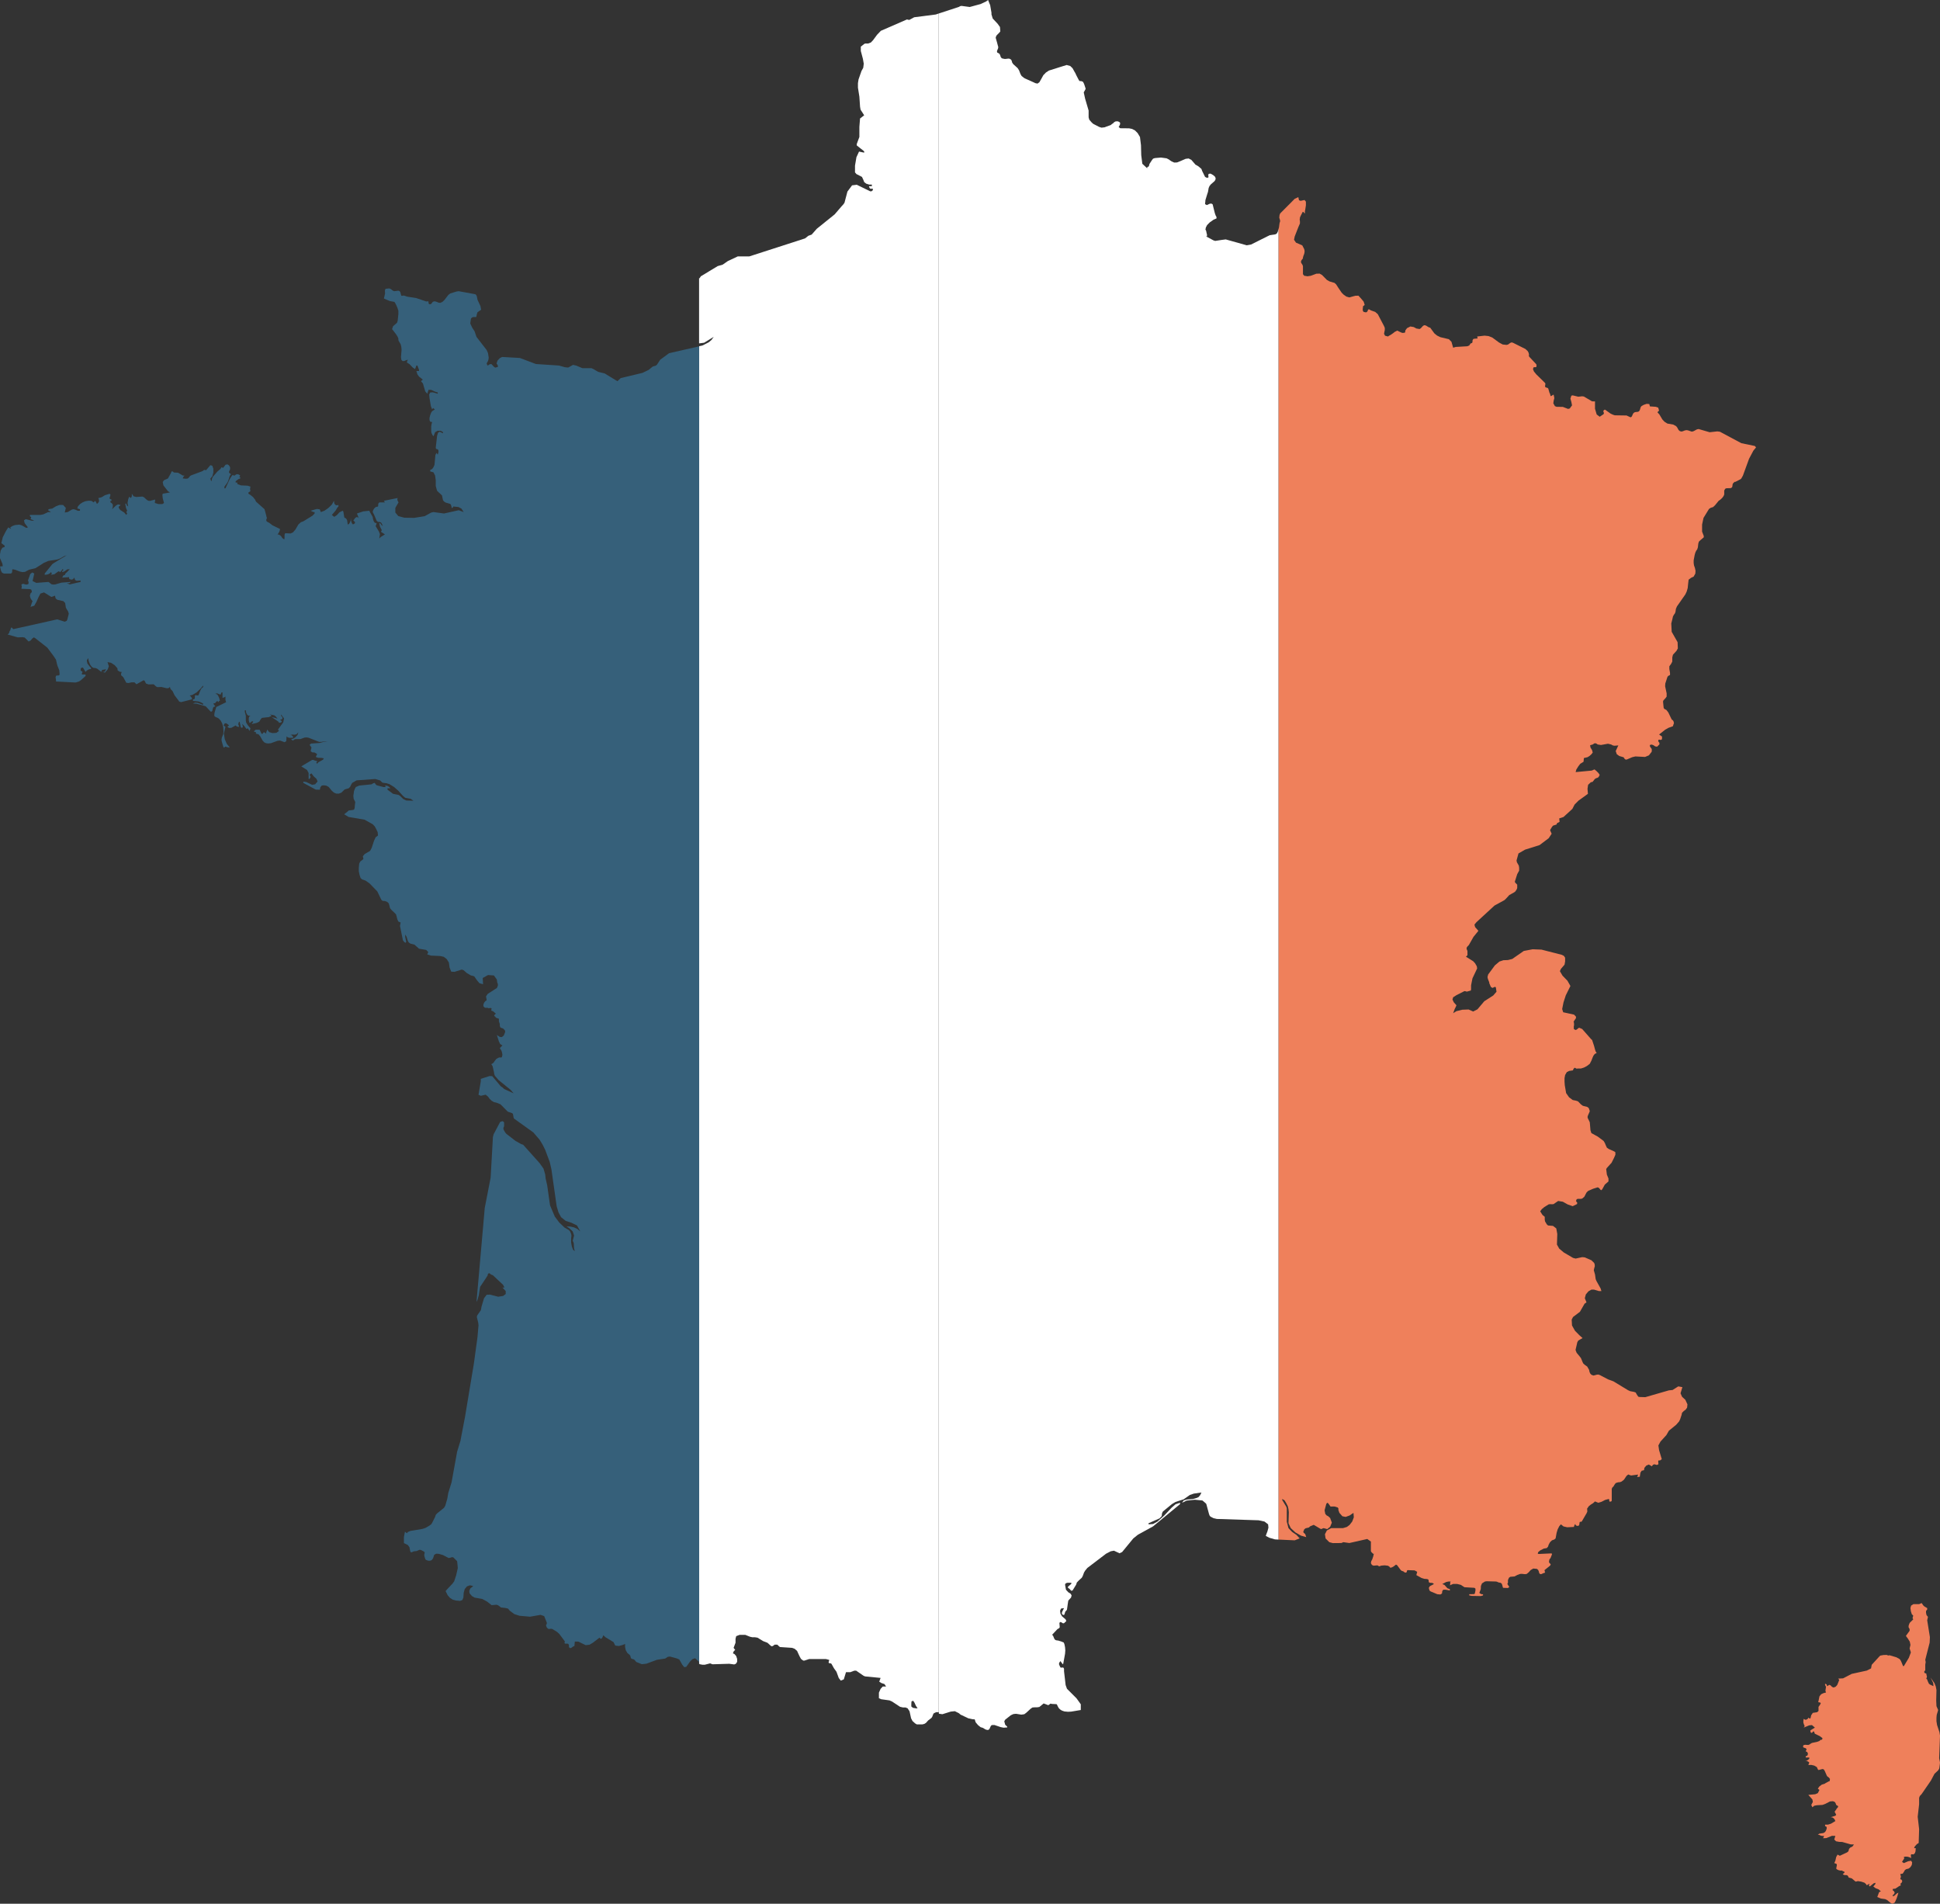 <svg xmlns="http://www.w3.org/2000/svg" viewBox="0 0 230.44 226.08"><rect x="0" y="0" width="230.44" height="226.08" fill="#333333" stroke="none"/><defs><style>.cls-1{fill:#36607a;}.cls-2{fill:#ef805b;}.cls-3{fill:#fff;}</style></defs><g id="Calque_2" data-name="Calque 2"><g id="Forme1"><g id="France"><polygon class="cls-1" points="79.48 41.94 78.42 42.72 78.03 43.32 77.88 43.43 77.53 43.53 77.06 43.92 76.32 44.28 73.73 44.9 73.34 45.27 71.83 44.35 71.05 44.16 70.53 43.85 70.26 43.72 69.17 43.72 68.46 43.42 68.07 43.33 67.49 43.65 67.1 43.61 66.4 43.41 63.66 43.23 61.75 42.51 59.64 42.39 59.37 42.53 59.1 42.82 58.98 43.16 59.14 43.41 59.14 43.57 58.83 43.66 58.67 43.56 58.51 43.38 58.36 43.23 58.16 43.26 58.01 43.37 57.89 43.4 57.81 43.15 57.85 43.07 57.93 42.94 58.01 42.75 58.05 42.48 57.97 41.94 57.81 41.57 56.6 40.01 56.37 39.34 56.09 38.91 55.86 38.42 55.94 37.83 56.06 37.71 56.21 37.65 56.56 37.65 56.6 37.54 56.64 37.31 56.72 37.08 57.15 36.78 57.07 36.35 56.72 35.6 56.64 35.19 56.56 35.02 56.45 34.94 54.49 34.58 54.22 34.62 53.48 34.85 53.25 35.03 52.82 35.59 52.58 35.83 52.31 35.96 52.11 35.95 51.8 35.82 51.61 35.78 51.41 35.84 51.22 36.09 51.06 36.14 50.94 36.09 50.9 35.96 50.9 35.84 50.87 35.78 50.63 35.8 49.42 35.39 48.37 35.23 48.02 35.11 47.94 35.1 47.73 35.13 47.67 35.11 47.63 34.99 47.55 34.69 47.47 34.58 47.32 34.52 46.85 34.58 46.69 34.53 46.38 34.3 46.22 34.25 45.79 34.3 45.72 34.5 45.74 34.86 45.6 35.45 46.3 35.75 46.85 35.85 46.96 36.02 47.08 36.26 47.2 36.54 47.32 36.89 47.32 37.3 47.24 38.08 47.16 38.33 46.69 38.74 46.57 39.09 46.69 39.23 47.08 39.74 47.24 40.01 47.32 40.2 47.32 40.33 47.34 40.45 47.59 40.88 47.63 41.03 47.67 41.2 47.7 41.55 47.63 42.39 47.67 42.72 47.82 42.88 48.02 42.87 48.25 42.77 48.45 42.72 48.41 42.81 48.37 42.88 48.33 43.05 48.64 43.24 49.03 43.65 49.3 43.83 49.46 43.41 49.58 43.41 49.77 43.91 49.77 44.06 49.46 44.06 49.58 44.45 49.77 44.72 50.24 45.09 50.16 45.12 50.12 45.16 50.01 45.27 50.24 45.55 50.51 46.47 50.75 46.76 50.9 46.29 51.22 46.3 51.65 46.5 52 46.61 52 46.76 51.41 46.59 51.1 46.61 50.98 46.84 51.02 47.29 51.1 47.76 51.18 48.23 51.33 48.62 51.41 48.5 51.45 48.46 51.65 48.62 51.33 48.83 51.22 48.99 51.1 49.3 51.02 49.62 51.02 49.89 51.1 50.08 51.33 50.12 51.26 50.37 51.22 50.63 51.22 51.22 51.26 51.42 51.37 51.66 51.49 51.81 51.53 51.71 51.68 51.33 51.96 51.16 52.35 51.16 52.62 51.31 52.62 51.46 52.23 51.27 52.04 51.38 51.92 51.75 51.76 53.16 51.8 53.31 52 53.36 52.08 53.49 52.08 53.71 52 53.99 51.84 53.79 51.72 54.03 51.61 55.2 51.49 55.48 51.33 55.7 51.1 55.81 51.1 55.98 51.49 56.09 51.68 56.47 51.76 57.04 51.76 57.72 51.92 58.29 52.5 58.83 52.62 59.4 52.74 59.55 52.93 59.68 53.48 59.84 53.56 59.94 53.6 60.07 53.64 60.22 53.67 60.34 53.75 60.3 53.83 60.21 53.83 60.15 54.46 60.21 54.81 60.4 55.08 60.81 54.49 60.59 52.74 60.98 51.49 60.81 51.22 60.87 50.44 61.3 49.19 61.5 48.02 61.48 47.32 61.29 46.96 60.87 46.96 60.31 47.34 59.66 47.24 59.48 47.2 59.36 47.2 59.25 47.24 59.14 45.6 59.47 45.72 59.66 45.09 59.66 44.97 59.73 44.92 59.91 44.92 60.08 44.9 60.15 44.62 60.22 44.43 60.4 44.31 60.62 44.27 60.81 44.43 61.11 44.74 61.84 44.9 61.98 45.05 61.98 45.25 62.04 45.35 62.19 45.48 62.48 45.29 62.33 45.25 62.25 45.17 62.14 45.05 62.14 45.13 62.53 45.35 62.96 45.25 63.15 45.72 63.46 45.21 63.78 45.05 63.96 45.13 63.42 45 63.1 44.62 62.48 44.66 62.38 44.74 62.14 44.51 62.07 44.39 61.89 44.31 61.65 44.27 61.39 43.91 60.76 43.88 60.65 43.14 60.73 42.4 60.98 42.54 61.33 42.62 61.5 42.75 61.65 42.54 61.43 42.32 61.41 42.16 61.55 41.97 61.82 42.13 61.95 42.16 61.98 42.16 62.14 41.93 62.28 41.8 62.14 41.7 61.84 41.66 61.48 41.66 61.77 41.58 62.02 41.46 62.21 41.31 62.3 41.27 62.05 41.23 61.77 41.1 61.56 40.92 61.48 40.88 61.34 40.79 60.78 40.72 60.65 40.33 60.83 40.02 61.17 39.7 61.38 39.42 61.15 39.85 60.65 39.94 60.51 40.02 60.37 40.1 60.25 40.2 60.15 40.2 59.97 39.98 60.01 39.81 59.94 39.7 59.76 39.67 59.47 39.42 59.92 39 60.33 38.54 60.65 38.11 60.81 37.98 60.48 37.63 60.44 36.9 60.65 37.21 60.8 37.37 60.81 37.37 60.98 37.12 61.24 36.03 61.91 35.75 62.01 35.6 62.14 35.44 62.29 35.09 62.89 34.79 63.23 34.52 63.35 33.88 63.32 33.8 63.5 33.8 63.84 33.77 64.07 33.53 63.89 33.41 63.7 33.26 63.56 33.1 63.48 32.96 63.46 33.06 63.35 33.14 63.21 33.22 63.04 33.26 62.82 32.36 62.38 31.97 62.08 31.75 61.97 31.66 61.89 31.62 61.75 31.66 61.63 31.71 61.51 31.66 61.39 31.62 61.2 31.42 60.47 30.41 59.57 30.29 59.32 30.06 59.03 29.75 58.78 29.51 58.63 29.51 58.48 29.59 58.44 29.75 58.31 29.71 58.15 29.71 58 29.75 57.79 29.43 57.68 28.61 57.64 28.19 57.48 28.19 57.3 27.99 57.3 27.99 57.15 28.26 56.94 28.38 56.87 28.54 56.82 28.54 56.7 28.5 56.67 28.46 56.67 28.42 56.65 28.54 56.48 28.38 56.36 28.19 56.31 28.03 56.35 27.87 56.48 27.6 56.42 27.29 56.89 26.78 57.99 26.66 57.99 26.66 57.79 26.98 57.35 27.09 57.15 27.29 56.52 27.44 56.31 27.21 56.14 27.21 55.98 27.33 55.75 27.33 55.49 27.21 55.27 27.01 55.14 26.78 55.2 26.51 55.56 26.31 55.49 26.2 55.67 25.81 56.01 25.3 56.6 25.18 56.84 25.14 57.15 25.02 57 25.02 56.93 24.99 56.82 25.22 56.57 25.34 56.13 25.34 55.66 25.22 55.31 24.99 55.24 24.48 55.84 24.36 55.81 24.24 55.81 24.05 55.95 22.68 56.46 22.57 56.54 22.41 56.74 22.29 56.83 22.1 56.85 21.71 56.82 21.75 56.7 21.79 56.63 21.83 56.56 21.94 56.48 21.71 56.47 21.16 56.14 20.65 56.11 20.5 55.98 20.38 55.98 20.3 56.19 19.95 56.82 19.48 57.03 19.33 57.24 19.41 57.64 19.95 58.33 20.19 58.48 19.33 58.63 19.29 58.79 19.33 59.17 19.48 59.73 19.29 59.86 18.82 59.86 18.39 59.73 18.43 59.32 17.84 59.48 17.65 59.47 17.46 59.38 17.1 59.05 16.91 58.97 16.17 59.02 15.86 58.93 15.66 58.63 15.66 58.91 15.62 59.03 15.54 59.14 15.35 58.99 15.23 59.27 15.15 59.73 15.23 60.15 15.07 60.02 15.04 59.95 15 59.81 14.88 59.81 14.96 60.3 15.04 60.5 15.11 60.65 15 60.81 15.11 60.98 15 61.15 14.76 60.87 14.28 60.56 14.1 60.3 14.1 60.15 14.18 60.12 14.33 59.97 14.02 59.9 13.79 60.02 13.32 60.47 13.4 60.18 13.4 59.94 13.28 59.76 13.12 59.66 13.12 59.47 13.24 59.47 13.24 59.32 13.05 59.25 13.01 59.13 13.08 58.95 13.12 58.72 13.01 58.64 12.46 58.81 12.11 59.03 11.9 59.1 11.68 59.14 11.76 59.37 11.76 59.55 11.68 59.69 11.56 59.81 11.49 59.81 11.41 59.63 11.33 59.51 11.25 59.51 11.13 59.66 10.86 59.48 10.51 59.46 10.12 59.53 9.81 59.66 9.52 59.85 9.26 60.13 9.18 60.38 9.5 60.47 9.5 60.65 9.26 60.66 8.91 60.51 8.71 60.47 8.55 60.51 8.04 60.81 7.69 60.86 7.82 60.32 7.5 59.97 7.08 59.96 6.65 60.12 6.21 60.39 5.75 60.47 5.75 60.65 5.87 60.68 6.05 60.81 5.7 60.82 5.15 61.08 4.8 61.15 3.55 61.15 3.55 61.3 3.67 61.39 3.71 61.46 3.67 61.54 3.63 61.65 4.07 61.82 3.79 61.84 3.06 61.65 2.85 61.79 2.93 62.13 3.32 62.63 3.12 62.69 2.59 62.39 2.28 62.3 1.76 62.36 1.49 62.46 1.21 62.63 1.33 62.82 1.17 62.74 0.98 62.63 0.71 63.06 0.33 63.8 0.16 64.5 0.55 64.8 0.55 64.95 0.28 65.05 0.08 65.38 0 65.83 0 66.28 0.28 66.93 0.33 67.24 0 67.27 0.12 67.78 0.25 68.02 0.47 68.11 1.29 68.11 1.41 68.03 1.45 67.86 1.45 67.68 1.49 67.6 1.8 67.66 2.38 67.88 2.67 67.94 2.98 67.91 3.44 67.66 4.22 67.47 5.23 66.83 5.75 66.61 6.83 66.44 7.14 66.32 7.65 66.03 7.92 65.94 6.4 66.86 6.21 67 5.31 68.11 5.31 68.26 5.54 68.24 5.75 68.18 5.93 68.08 6.05 67.94 6.17 68.11 6.13 68.16 6.1 68.17 6.05 68.26 6.45 68.2 6.95 67.84 7.19 67.94 7.22 67.84 7.35 67.72 7.39 67.6 7.5 67.6 7.5 67.78 7.39 67.78 7.39 67.94 7.62 67.87 8 67.61 8.29 67.6 7.96 67.94 7.82 68.06 7.74 68.16 7.74 68.26 7.58 68.31 7.5 68.38 7.39 68.59 8.09 68.55 8.17 68.51 8.24 68.76 8.48 68.84 8.68 68.78 8.83 68.59 8.91 68.87 9.09 68.97 9.57 68.94 9.57 69.11 8.29 69.4 7.92 69.26 8.17 69.26 8.29 69.22 8.39 69.11 7.3 69.19 6.57 69.4 6.36 69.42 6.13 69.39 6.01 69.3 5.89 69.2 5.75 69.11 4.31 69.22 3.87 69 4.07 68.11 3.83 67.98 3.59 68.18 3.32 68.94 3.37 69.02 3.4 69.19 3.37 69.36 3.17 69.42 2.98 69.4 2.85 69.35 2.71 69.33 2.54 69.42 2.59 69.67 2.54 69.92 3.53 69.96 3.71 70.01 3.79 70.26 3.75 70.35 3.63 70.46 3.55 70.74 3.59 70.93 3.67 71.13 3.87 71.4 3.79 71.56 3.63 72.07 4.07 71.93 4.33 71.47 4.57 70.93 4.8 70.49 5.23 70.35 6.1 70.89 6.53 70.74 6.57 70.9 6.6 71.04 6.71 71.16 6.83 71.23 7.53 71.39 7.74 71.61 7.82 72.14 7.9 72.31 8.09 72.61 8.17 72.88 8 73.56 7.92 73.73 7.69 73.83 6.8 73.55 1.6 74.71 1.54 74.68 1.41 74.53 1.33 74.53 1.29 74.62 1.25 74.7 1.25 74.79 1.13 74.97 1.1 75.12 1.02 75.26 0.9 75.35 2.11 75.69 2.67 75.67 2.93 75.71 3.4 76.18 3.63 76.07 3.83 75.83 4.02 75.69 4.18 75.78 5.62 76.91 6.36 77.9 6.65 78.34 6.8 78.99 7.04 79.6 7.08 80.03 7.04 80.19 6.88 80.22 6.71 80.22 6.65 80.28 6.6 80.42 6.65 80.75 6.65 80.93 8.98 81.05 9.38 80.93 9.61 80.78 10.16 80.28 10.16 80.1 9.73 80.1 9.73 79.95 9.77 79.88 9.81 79.79 9.57 79.62 9.61 79.33 9.85 79.27 10.16 79.79 10.31 79.63 10.47 79.53 10.63 79.47 10.81 79.45 10.81 79.31 10.63 79.12 10.38 78.79 10.31 78.43 10.47 78.15 10.55 78.54 10.7 78.92 10.9 79.19 11.09 79.31 11.33 79.33 11.56 79.42 12.03 79.79 12.11 79.58 12.23 79.53 12.38 79.52 12.58 79.45 12.5 79.66 12.42 79.77 12.3 79.8 12.15 79.79 12.46 79.88 12.8 79.48 12.93 79.12 12.77 78.63 13.19 78.71 13.63 79 13.94 79.35 13.98 79.62 14.18 79.74 14.28 79.79 14.45 79.79 14.37 80.07 14.41 80.22 14.53 80.31 14.65 80.43 14.96 81 15 81.08 15.27 81.11 15.62 81.03 15.97 81.03 16.21 81.26 17.06 80.78 17.18 80.85 17.34 81.17 17.65 81.28 18.24 81.26 18.3 81.3 18.51 81.5 18.63 81.58 18.74 81.6 19.17 81.58 19.76 81.72 19.99 81.73 20.19 81.58 20.23 81.76 20.3 81.87 20.5 82.07 20.73 82.56 21.2 83.18 21.28 83.31 21.51 83.38 22.8 83.05 22.8 82.9 22.72 82.78 22.64 82.68 22.53 82.6 22.84 82.53 23.35 82.23 23.78 81.82 24.13 81.41 24.13 81.58 23.93 81.75 23.78 82.03 23.58 82.56 23.46 82.59 23.19 82.55 23.15 82.64 23.15 82.86 23.11 82.99 23.07 83.03 22.92 83.05 22.92 83.23 23.58 83.3 23.85 83.4 24.13 83.55 24.13 83.7 23.5 83.47 23.19 83.44 22.92 83.55 23.35 83.57 24.05 83.76 24.44 83.88 24.95 84.43 25.06 84.53 25.22 84.43 25.26 84.21 25.34 83.98 25.57 83.88 25.38 83.62 25.34 83.55 25.57 83.49 25.69 83.33 25.81 83.25 26 83.39 26 83.26 26.04 83.24 26.12 83.23 26.04 82.9 25.92 82.64 25.81 82.47 25.57 82.38 25.81 82.34 26.04 82.44 26.2 82.49 26.31 82.23 26.43 82.23 26.43 82.9 26.51 82.85 26.7 82.78 26.78 82.72 26.78 83.13 26.82 83.26 26.86 83.39 25.69 83.96 25.49 84.61 25.45 84.92 25.49 85.07 25.65 85.17 25.84 85.24 26 85.34 26.23 85.6 26.39 85.91 26.51 86.33 26.55 86.88 26.51 87.2 26.35 87.6 26.31 87.86 26.35 88.08 26.55 88.76 26.66 88.76 26.74 88.66 27.09 88.75 27.29 88.76 26.94 88.34 26.7 87.79 26.59 87.11 26.78 86.31 26.7 86.26 26.62 86.19 26.55 86.15 26.7 85.9 26.86 85.89 27.05 86.01 27.21 86.15 27.09 86.24 27.01 86.31 27.21 86.45 27.48 86.43 27.99 86.15 28.11 86.26 28.19 86.3 28.42 86.31 28.3 86 28.38 85.73 28.46 85.7 28.54 86.06 28.61 86.38 28.77 86.44 28.85 86.29 28.77 85.97 28.98 86.17 29.16 86.41 29.28 86.57 29.43 86.48 29.59 86.72 29.63 86.8 29.68 86.71 29.71 86.64 29.75 86.48 29.59 86.31 29.4 86.07 29.24 85.8 29.2 85.56 29.2 85 29.16 84.83 29.08 84.53 29.08 84.35 29.2 84.35 29.24 84.65 29.36 84.87 29.51 84.99 29.75 85 29.59 85.11 29.55 85.3 29.55 85.54 29.63 85.83 29.75 85.83 29.82 85.72 29.86 85.69 30.06 85.65 30.06 85.83 29.94 85.83 29.94 85.97 30.49 85.85 30.8 85.7 30.97 85.41 31.11 85.25 31.93 85.16 32.28 85 32.05 84.85 32.56 84.94 32.75 85.07 32.96 85.34 32.59 85.23 32.28 85.17 33.06 85.69 33.14 85.83 33.35 85.81 33.41 85.77 33.49 85.65 33.26 85.48 33.45 85.43 33.57 85.31 33.53 85.16 33.39 85 33.39 84.85 33.74 85.32 33.65 85.77 33.02 86.64 33.14 86.8 32.83 87.03 32.36 87.06 31.97 86.94 31.75 86.64 31.62 86.98 31.62 87.14 31.46 87 31.36 86.96 31.27 87.01 31.19 87.14 31.07 87.14 30.84 86.66 30.37 86.66 30.14 86.86 30.41 86.96 30.41 87.08 30.37 87.11 30.45 87.14 30.6 87.17 30.76 87.24 30.84 87.37 30.88 87.39 31.15 87.86 31.19 87.94 31.39 88.16 31.62 88.26 31.85 88.29 32.17 88.26 32.98 87.97 33.26 87.94 33.8 88.14 34 88.02 34.04 87.45 34.19 87.57 34.39 87.62 34.83 87.61 34.79 87.45 34.7 87.36 34.63 87.31 34.48 87.29 34.74 87.23 34.97 87.25 35.22 87.2 35.44 86.96 35.34 87.28 35.09 87.55 34.83 87.72 34.58 87.77 34.74 87.93 34.87 87.91 34.94 87.83 35.09 87.77 35.68 87.77 36.18 87.59 36.42 87.57 36.66 87.61 37.91 88.1 38.17 88.1 38.6 88.03 38.89 88.1 38.56 88.07 37.98 88.23 36.96 88.3 36.77 88.45 37 88.76 36.9 89.21 37.08 89.34 37.39 89.37 37.67 89.55 37.51 89.89 37.78 89.99 38.17 90 38.46 90.05 38.38 90.21 37.82 90.52 37.67 90.7 37.56 90.56 37.63 90.51 37.67 90.39 37.39 90.32 37.25 90.25 37.08 90.24 35.79 91.01 36.47 91.44 36.66 91.8 36.66 92.5 36.77 92.5 36.9 92.26 36.86 92.17 36.77 91.99 36.86 91.94 36.9 91.9 37 91.84 37.25 92.18 37.6 92.5 37.72 92.81 37.43 93.14 37.08 93.2 36.38 92.87 36.03 92.82 36.03 92.97 37.51 93.77 37.98 93.78 38.02 93.71 38.02 93.57 38.11 93.41 38.21 93.3 38.34 93.27 38.5 93.26 38.76 93.3 39.04 93.45 39.42 93.91 39.67 94.13 39.94 94.24 40.24 94.25 40.55 94.13 40.94 93.75 41.42 93.61 41.58 93.45 41.66 93.3 41.72 93.16 41.84 92.97 42.36 92.67 44.58 92.51 45.17 92.69 45.39 92.92 45.56 92.97 45.91 93.01 46.26 93.12 46.81 93.46 47.34 93.93 47.86 94.51 48.13 94.74 48.8 94.87 49.11 95.09 48.25 95.06 47.9 94.89 47.51 94.51 47.34 94.4 46.69 94.27 46.03 93.78 46.03 93.61 46.38 93.61 46.22 93.45 46.07 93.35 45.91 93.3 45.72 93.3 45.83 93.46 45.56 93.47 44.74 93.25 44.62 93.14 44.51 92.97 44.39 93 44.27 93.05 44.15 93.14 42.67 93.29 42.27 93.46 42.16 93.66 42.05 93.94 42.01 94.25 41.97 94.51 42.01 94.86 42.2 95.24 42.16 95.56 42.13 95.91 42.09 96.09 41.97 96.18 41.42 96.25 41.27 96.39 41.07 96.55 40.88 96.7 41.42 97.02 43.3 97.34 44.27 97.88 44.51 98.13 44.66 98.4 44.86 98.82 44.9 99.22 44.62 99.43 44.43 99.84 44.15 100.69 43.96 101.05 43.32 101.42 43.1 101.68 43.17 102.01 42.79 102.31 42.67 102.56 42.62 103.05 42.62 103.46 42.71 103.9 42.83 104.27 43.01 104.43 43.41 104.57 43.91 104.92 44.82 105.86 45.29 106.84 45.44 106.98 45.72 107 45.99 107.1 46.18 107.28 46.34 107.87 46.53 108.09 46.77 108.31 47.04 108.58 47.12 108.86 47.2 109.18 47.32 109.44 47.59 109.55 47.51 109.95 47.86 111.66 48.02 111.87 48.17 111.96 48.25 111.85 48.21 111.65 48.13 111.27 48.13 110.98 48.29 111.23 48.45 111.74 48.56 111.93 48.76 112.06 49.23 112.18 49.77 112.66 50.63 112.81 50.87 113.06 50.75 113.34 51.18 113.48 52.27 113.53 52.7 113.62 53.05 113.88 53.32 114.3 53.4 114.89 53.6 115.39 53.99 115.41 54.85 115.14 55.08 115.22 55.43 115.54 55.94 115.84 56.09 115.87 56.33 115.94 56.64 116.39 56.95 116.76 57.38 116.88 57.34 116.14 57.97 115.79 58.67 115.84 59.02 116.33 59.06 116.66 59.14 116.86 59.14 117.05 59.02 117.33 57.93 118.03 57.73 118.33 57.81 118.78 57.65 118.89 57.5 119.08 57.42 119.3 57.42 119.5 57.58 119.66 57.73 119.69 57.85 119.67 58.05 119.73 58.28 119.7 58.36 119.73 58.4 119.79 58.36 119.91 58.36 120.01 58.44 120.05 58.55 120.08 58.9 120.37 58.71 120.56 58.71 120.66 58.83 120.73 58.9 120.85 58.98 120.88 59.18 120.95 59.26 120.98 59.26 121.29 59.37 121.61 59.37 121.84 59.45 122.03 59.76 122.14 59.84 122.22 59.96 122.34 60 122.44 60 122.58 59.84 122.97 59.61 123.16 59.37 123.14 59.02 122.91 59.26 123.67 59.41 123.98 59.68 124.15 59.61 124.22 59.45 124.39 59.37 124.47 59.45 124.59 59.57 124.79 59.64 125.03 59.68 125.27 59.61 125.54 59.53 125.59 59.37 125.57 59.26 125.59 58.98 125.73 58.83 125.91 58.75 126.01 58.67 126.14 58.55 126.27 58.36 126.37 58.51 126.61 58.59 126.95 58.67 127.29 58.71 127.56 58.79 127.76 59.22 128.26 60.66 129.43 61.01 129.84 59.88 129.32 59.68 129.13 59.49 129.01 58.47 127.8 58.16 127.78 57.11 128.12 57.11 128.41 56.84 130.01 57.11 130.13 57.69 130 57.97 130.23 58.16 130.49 58.4 130.72 58.67 130.88 58.98 130.95 59.45 131.14 60.31 132.01 60.85 132.2 60.93 132.29 61.01 132.73 61.05 132.83 63.35 134.48 64.09 135.34 64.44 135.91 64.76 136.55 65.3 137.99 65.5 138.87 66.12 143.23 66.33 143.95 66.64 144.54 67.19 144.98 67.88 145.21 68.54 145.53 68.93 146.24 68.58 145.94 68.19 145.76 67.76 145.66 67.29 145.63 67.64 145.87 68.03 146.24 68.19 146.73 68.03 147.34 68.15 147.62 68.19 148.26 68.28 148.58 68.07 148.41 67.93 148.04 67.84 147.57 67.84 147.1 67.88 146.74 67.84 146.53 67.72 146.24 67.58 146.08 67.06 145.78 66.43 145.18 65.9 144.47 65.34 143.15 65.3 142.89 65 140.78 64.81 139.93 64.76 139.47 64.56 138.78 64.09 138.12 62.14 135.94 61.91 135.87 61.24 135.49 60.15 134.65 60 134.47 59.84 134.19 59.8 134.07 59.8 133.95 59.84 133.83 59.88 133.76 59.88 133.33 59.84 133.23 59.68 133.14 59.41 133.24 59.22 133.59 58.63 134.71 58.55 135.04 58.28 139.85 57.58 143.45 56.6 154.61 56.72 154.36 56.87 153.82 57.03 152.82 57.77 151.71 57.89 151.51 57.93 151.47 57.93 151.38 57.97 151.28 58.05 151.21 58.12 151.2 58.2 151.25 58.28 151.32 58.36 151.37 58.55 151.44 59.76 152.58 59.92 152.9 59.68 152.9 60.07 153.32 60.07 153.67 59.76 153.9 59.18 153.99 58.2 153.74 57.81 153.76 57.5 154.16 57.19 155.19 57.15 155.45 57.11 155.6 56.68 156.22 56.64 156.41 56.8 157.05 56.84 157.37 56.72 158.77 56.29 161.92 55.24 168.24 54.69 171.12 54.3 172.39 53.64 176.03 53.25 177.29 53.13 177.98 52.89 178.81 52.74 179.06 51.92 179.72 51.76 179.9 51.68 180.15 51.33 180.84 51.22 181.02 50.9 181.24 50.55 181.44 50.16 181.57 48.76 181.8 48.45 181.93 48.33 182.08 48.1 181.9 47.98 182.52 47.98 183.25 48.45 183.48 48.64 183.75 48.72 184.18 48.8 184.35 48.95 184.32 49.15 184.23 49.5 184.19 49.81 184.05 49.97 184.06 50.28 184.21 50.44 184.32 50.44 184.43 50.4 184.56 50.4 184.76 50.51 185.13 50.59 185.24 50.79 185.32 50.98 185.35 51.18 185.32 51.33 185.22 51.45 185.03 51.57 184.65 51.8 184.51 52.11 184.52 52.62 184.67 53.29 185.02 53.48 184.99 53.64 184.93 53.83 184.93 54.3 185.4 54.38 186.21 54.18 187.09 53.95 187.78 53.75 188.06 53.09 188.76 52.93 188.95 53.17 189.43 53.44 189.75 53.79 189.97 54.18 190.07 54.65 190.11 54.92 190.01 55.04 189.72 55.08 189.15 55.2 188.71 55.47 188.39 55.82 188.26 56.21 188.35 55.86 188.64 55.74 188.93 55.78 189.22 56.06 189.54 56.37 189.72 57.3 189.89 57.85 190.19 58.4 190.62 58.98 190.57 59.14 190.62 59.37 190.78 59.49 190.89 60.07 190.96 60.35 191.03 60.54 191.27 61.09 191.68 61.71 191.88 62.96 191.99 64.21 191.77 64.64 191.92 64.95 192.69 64.95 192.85 64.87 192.95 64.87 193.06 64.95 193.27 65.11 193.43 65.26 193.45 65.42 193.42 65.61 193.45 66.16 193.79 66.43 194.03 67.06 194.87 67.1 194.97 67.06 195.05 67.06 195.14 67.14 195.19 67.42 195.19 67.49 195.21 67.58 195.34 67.58 195.61 67.72 195.72 67.84 195.7 68.11 195.51 68.23 195.47 68.28 194.94 68.71 194.95 69.57 195.37 70.02 195.32 70.41 195.09 71.21 194.48 71.35 194.62 71.48 194.57 71.58 194.41 71.66 194.19 71.91 194.42 72.88 195.01 73.08 195.42 73.51 195.47 73.98 195.34 74.25 195.22 74.25 195.6 74.33 195.97 74.52 196.3 74.78 196.51 74.87 196.63 74.91 196.79 74.95 196.93 75.11 197.01 75.3 197.06 75.42 197.17 75.5 197.28 75.61 197.38 76.24 197.63 76.78 197.57 78.03 197.11 79.01 196.96 79.32 196.76 79.58 196.72 80.41 196.95 80.69 197.07 81.04 197.69 81.27 197.98 81.51 197.95 81.97 197.31 82.25 197.03 82.56 196.92 82.99 197.3 83.03 197.37 83.03 197.55 83.05 197.57 83.05 41.13 79.48 41.94"></polygon><polygon class="cls-2" points="227.96 190.5 227.28 190.5 227.01 190.67 226.93 190.96 226.98 191.34 227.09 191.69 227.26 191.86 227.21 192.05 227.18 192.14 227.21 192.21 227.26 192.31 226.85 192.71 226.78 192.86 226.71 193.07 226.71 193.25 226.83 193.46 226.83 193.66 226.39 194.27 226.63 194.6 226.85 194.95 226.93 195.34 226.83 195.76 226.98 196.23 226.74 196.87 226.15 197.85 226.05 197.85 225.88 197.43 225.8 197.25 225.72 197.11 225.61 197 225.26 196.81 224.45 196.57 224.28 196.6 224.12 196.53 223.73 196.54 223.34 196.61 223.2 196.75 222.33 197.7 222.25 198.13 221.74 198.39 219.95 198.78 218.93 199.31 218.35 199.34 218.47 199.5 218.35 199.81 218.23 200.1 218.04 200.31 217.8 200.4 217.61 200.32 217.46 200.16 217.31 200.08 217.02 200.24 216.98 200.05 216.94 200.01 216.9 200 216.79 199.94 216.79 200.1 216.9 200.31 216.83 200.79 216.9 200.99 216.59 201.07 216.32 201.2 216.12 201.45 216.01 202 215.97 202.09 216.01 202.15 216.2 202.18 216.28 202.25 216.2 202.43 216.01 202.7 216.01 203.18 215.85 203.33 215.34 203.41 215.28 203.48 215.23 203.57 215.15 203.67 215.11 203.82 215.07 204.01 214.99 204.1 214.8 203.98 214.72 204.13 214.56 204.22 214.41 204.22 214.25 204.12 214.21 204.33 214.21 204.57 214.29 204.81 214.37 204.99 214.25 205.16 214.91 204.89 215.23 204.86 215.58 205.16 215.11 205.45 215.03 205.52 215.07 205.68 215.11 205.77 215.23 205.78 215.41 205.59 215.5 205.67 215.54 205.81 215.58 205.89 216.2 206.19 216.24 206.23 216.48 206.41 216.44 206.58 216.4 206.61 216.32 206.59 216.24 206.64 216.09 206.76 215.85 206.85 215.23 206.98 215.07 207.07 214.95 207.16 214.8 207.22 214.41 207.2 214.21 207.25 214.17 207.45 214.25 207.53 214.49 207.61 214.6 207.73 214.49 207.97 214.68 208.07 214.76 208.28 214.68 208.49 214.49 208.56 214.49 208.71 214.91 208.71 214.91 208.87 214.68 209.05 214.56 209.12 214.37 209.15 214.52 209.14 214.68 209.15 214.8 209.21 214.91 209.31 214.88 209.4 214.8 209.6 215.15 209.59 215.5 209.67 215.81 209.85 215.93 210.12 216.01 210.2 216.48 210.08 216.63 210.12 216.75 210.31 217.02 210.92 217.26 211.11 217.37 211.26 217.33 211.53 217.26 211.53 216.83 211.76 216.75 211.82 216.4 211.93 216.09 212.17 215.93 212.42 216.12 212.56 215.93 212.94 215.63 213.07 214.8 213.15 215.28 213.69 215.34 213.98 215.15 214.34 215.28 214.62 215.5 214.44 215.81 214.38 216.48 214.34 216.79 214.23 217.37 213.93 217.69 213.9 217.84 213.94 217.96 214.01 218.04 214.14 218.11 214.34 218.31 214.47 218.35 214.48 218.31 214.63 218.15 214.8 218.11 214.91 218.09 214.91 217.88 215.22 217.96 215.19 218.01 215.32 218.09 215.47 218.11 215.51 218.01 215.63 217.46 215.8 217.66 215.83 217.8 215.92 217.92 216.06 218.01 216.26 217.49 216.57 217.14 216.68 216.79 216.68 216.79 216.85 216.98 216.96 216.98 217.16 216.9 217.38 216.79 217.56 216.59 217.68 216.12 217.75 215.93 217.86 216.12 217.91 216.28 217.99 216.48 218.03 216.67 218.02 216.59 218.22 216.55 218.3 216.94 218.28 217.61 218.01 218.01 218.02 217.88 218.45 218.09 218.66 218.47 218.73 218.82 218.74 219.84 219.03 220.22 219.04 220.04 219.28 219.79 219.4 219.64 219.56 219.56 219.85 219.4 219.98 218.54 220.38 218.27 220.24 218.11 220.53 218.01 220.97 217.88 221.25 218.15 221.34 218.19 221.49 218.11 221.9 218.19 221.99 218.39 222.09 218.62 222.14 218.78 222.13 218.89 222.2 219.09 222.28 219.09 222.4 218.89 222.55 219.01 222.65 219.17 222.68 219.29 222.67 219.44 222.71 219.52 222.8 219.56 222.89 219.6 222.97 219.95 223.06 220.1 223.18 220.26 223.32 220.42 223.45 220.69 223.39 221.08 223.45 221.47 223.58 221.63 223.72 221.74 223.88 221.87 223.81 221.9 223.77 222.09 223.72 222.07 223.79 222.02 223.82 222.02 223.84 221.98 223.88 222.09 224.03 222.57 223.65 222.77 223.59 222.77 223.72 222.52 224.03 222.77 224.22 223.15 224.37 223.42 224.61 223.28 224.66 223.2 224.72 222.99 225.28 223.42 225.46 223.93 225.53 224.16 225.64 224.6 226 224.8 226.08 225.06 225.94 225.15 225.76 225.29 225.44 225.41 225.07 225.5 224.76 225.29 224.87 225.03 225.12 224.83 225.2 224.83 225.06 224.98 224.93 225.06 224.77 224.98 224.6 224.83 224.48 224.83 224.32 225.15 224.28 225.58 223.99 225.8 223.88 225.72 223.72 225.88 223.58 225.96 223.39 225.88 223.23 225.72 223.15 225.76 223 225.8 222.85 225.76 222.7 225.72 222.55 226.01 222.5 226.15 222.29 226.28 222.07 226.43 221.97 226.71 221.9 226.93 221.73 227.09 221.47 227.13 221.17 227.01 220.97 226.66 221.03 226.15 221.25 225.93 221.11 226.05 220.91 226.19 220.7 226.15 220.51 226.35 220.48 226.58 220.49 226.83 220.56 227.01 220.66 226.98 220.33 227.01 220.21 227.13 220.2 227.28 220.22 227.44 220.1 227.53 219.86 227.56 219.48 227.36 219.48 227.44 219.28 227.61 219.09 227.75 218.95 227.88 218.9 227.91 218.79 227.96 217.22 227.79 215.75 227.96 214.26 227.96 213.5 228.04 213.29 228.26 213.05 229.36 211.45 229.64 210.92 229.79 210.64 230.22 210.24 230.34 210.04 230.37 209.88 230.42 209.5 230.44 209.31 230.34 208.8 230.44 206.11 230.37 205.69 230.09 204.85 230.02 204.4 230.02 203.99 230.05 203.65 230.14 203.35 230.22 203.07 230.02 202.61 229.99 201.95 230.02 200.69 229.94 200.28 229.79 199.89 229.31 199.21 229.59 199.77 229.64 199.92 229.66 200.24 229.24 200.04 229.12 199.94 229.04 199.77 228.96 199.59 228.92 199.45 228.81 199.34 228.88 199.17 228.88 199.05 228.84 198.93 228.81 198.73 228.78 198.73 228.69 198.71 228.61 198.66 228.57 198.6 228.57 198.5 228.61 198.43 228.69 198.37 228.69 197.69 228.74 197.38 228.69 197.11 229.21 195.07 229.24 194.41 228.92 192.42 229.01 192.01 228.84 191.8 228.78 191.54 228.78 191.31 228.92 191.13 228.92 190.97 228.61 190.79 228.47 190.67 228.26 190.37 227.96 190.5"></polygon><polygon class="cls-2" points="206.84 52.63 204.3 51.27 203.98 51.23 203.08 51.33 201.77 50.95 201.57 50.99 201.18 51.2 200.97 51.26 200.87 51.23 200.52 51.11 200.32 51.08 200.12 51.12 199.92 51.2 199.74 51.25 199.54 51.2 199.39 51.07 199.22 50.76 199.1 50.61 198.75 50.42 198.06 50.3 197.71 50.08 197.46 49.81 197.11 49.22 196.89 48.98 196.92 48.9 196.97 48.85 197.07 48.77 196.97 48.41 196.69 48.31 195.98 48.26 195.91 47.98 195.59 47.96 195.24 48.08 194.98 48.23 194.89 48.35 194.78 48.7 194.69 48.84 194.58 48.9 194.23 48.94 194.11 48.99 193.99 49.11 193.83 49.46 193.73 49.55 193.64 49.54 193.21 49.34 191.81 49.32 191.57 49.24 191.3 49.11 190.67 48.66 190.6 48.65 190.44 48.79 190.48 48.93 190.52 49.06 190.48 49.18 190.02 49.49 189.66 49.22 189.46 48.54 189.46 47.67 189.11 47.66 188.14 47.09 187.94 47.06 187.47 47.11 186.81 46.95 186.65 46.99 186.54 47.34 186.65 47.73 186.73 48.14 186.46 48.51 186.26 48.56 185.64 48.32 184.9 48.31 184.7 48.23 184.51 47.9 184.55 47.59 184.63 47.28 184.55 46.88 184.47 46.89 184.27 47.03 184.2 47.04 184.16 46.95 184.12 46.76 184.08 46.71 184.04 46.6 183.91 46.15 183.85 46.08 183.61 46 183.53 45.93 183.53 45.83 183.57 45.59 183.53 45.48 182.48 44.45 182.21 44.12 182.09 43.84 182.17 43.61 182.48 43.6 182.52 43.4 182.48 43.25 181.7 42.42 181.58 42.26 181.62 42.24 181.62 42.11 181.58 41.91 181.47 41.7 181.19 41.44 179.71 40.7 179.55 40.66 179.4 40.72 179.12 40.92 178.93 40.96 178.8 40.94 178.5 40.91 178.07 40.68 177.25 40.08 176.82 39.91 176.34 39.86 175.46 39.96 175.52 40.19 175.09 40.23 174.99 40.27 174.91 40.43 174.91 40.58 174.87 40.72 174.68 40.79 174.52 41.03 174.29 41.12 172.92 41.2 172.61 41.29 172.41 40.59 172.1 40.28 171.09 40.04 170.7 39.85 170.38 39.59 169.88 38.91 169.72 38.87 169.36 38.65 169.16 38.62 169.01 38.72 168.77 38.98 168.63 39.07 168.59 39.07 168.24 39.01 167.93 38.84 167.53 38.77 167.13 38.97 166.94 39.23 166.91 39.41 166.91 39.43 166.87 39.51 166.74 39.52 166.63 39.54 166.47 39.5 165.96 39.26 165.78 39.36 165.69 39.4 165.5 39.55 165.26 39.72 164.95 39.9 164.88 39.96 164.52 39.87 164.44 39.7 164.4 39.65 164.44 39.43 164.49 39.2 164.49 38.94 164.4 38.72 163.66 37.31 163.35 37.04 162.84 36.86 162.76 36.81 162.66 36.75 162.57 36.73 162.49 36.8 162.45 36.94 162.35 37.06 162.35 37.07 162.22 37.09 161.98 37.04 161.91 36.95 161.87 36.84 161.87 36.72 161.91 36.37 161.91 36.35 162.02 36.29 162.06 36.25 162.1 36.2 161.98 35.82 161.67 35.45 161.36 35.11 161.16 35.12 161.01 35.12 160.74 35.19 160.28 35.32 159.93 35.22 159.6 34.99 159.53 34.92 159.37 34.76 158.98 34.19 158.71 33.77 158.51 33.59 158.36 33.55 157.93 33.42 157.61 33.24 157.03 32.65 156.76 32.5 156.72 32.49 156.56 32.5 156.37 32.5 156.05 32.62 155.7 32.75 155.43 32.79 155.31 32.81 155.08 32.77 154.92 32.75 154.77 32.56 154.77 31.63 154.73 31.49 154.73 31.48 154.57 31.23 154.53 31.1 154.57 30.95 154.69 30.77 154.73 30.75 154.77 30.65 154.77 30.57 154.84 30.34 154.88 30.24 154.92 30.14 154.96 29.92 154.96 29.77 154.92 29.59 154.69 29.14 154.69 29.14 154.26 28.95 153.95 28.82 153.71 28.48 153.79 28.08 154.22 26.98 154.41 26.54 154.41 26.27 154.38 26.07 154.41 25.89 154.41 25.83 154.49 25.65 154.73 25.18 154.73 25.17 154.8 25.15 154.96 25.33 155 25.34 155 25.08 155.04 24.9 155.12 24.38 155.12 23.95 154.96 23.75 154.49 23.85 154.3 23.78 154.22 23.42 154.22 23.41 153.79 23.61 152.07 25.34 151.99 25.53 151.96 25.79 151.96 25.89 151.99 25.94 151.99 25.98 152.03 26.06 152.03 26.14 152.07 26.23 151.99 26.5 151.92 27.02 151.86 27.22 151.86 182.83 153.79 182.92 154.38 182.69 153.99 182.27 153.48 181.92 153.05 181.47 152.85 180.72 152.85 179.13 152.78 178.91 152.31 178.14 152.31 178.01 152.58 178.17 152.78 178.5 152.97 178.87 153.05 179.21 153.09 179.59 153.05 180.89 153.32 181.47 153.87 181.98 154.53 182.36 155.16 182.54 155.04 182.18 154.88 182.04 154.8 181.93 154.92 181.62 155.08 181.49 155.47 181.4 155.62 181.26 156.05 181.08 156.91 181.59 157.22 181.47 157.65 181.59 158 181.31 158.2 180.82 158 180.27 157.77 180.06 157.58 179.96 157.42 179.78 157.34 179.36 157.38 179.2 157.46 178.9 157.54 178.6 157.65 178.46 157.77 178.52 158 178.84 158.04 178.91 158.43 178.9 158.55 178.91 158.9 179.02 158.98 179.13 158.98 179.32 159.1 179.66 159.45 180.06 159.84 180.14 160.31 179.97 160.77 179.66 160.81 180.19 160.62 180.69 160.31 181.09 159.99 181.33 159.53 181.47 158.12 181.47 157.61 181.75 157.38 182.2 157.46 182.7 157.9 183.14 158.32 183.25 159.33 183.24 159.57 183.14 160.28 183.24 162.41 182.76 162.84 183.07 162.84 184.21 162.92 184.34 163.05 184.46 163.12 184.53 163.19 184.51 163.15 184.68 163.12 184.82 163 185.18 162.88 185.4 162.84 185.63 162.96 185.84 163.15 185.93 163.62 185.89 163.82 186.01 164.09 185.92 164.49 185.89 164.88 185.94 165.08 186.08 165.14 186.18 165.34 186.13 165.54 186.02 165.82 185.8 165.96 185.88 166.35 186.41 166.47 186.53 166.72 186.62 166.78 186.69 166.87 186.73 166.98 186.76 167.07 186.72 167.11 186.62 167.13 186.51 167.21 186.46 168.03 186.49 168.34 186.66 168.24 187.05 168.85 187.39 169.16 187.49 169.53 187.52 169.68 187.59 169.72 187.89 169.84 187.96 170.15 187.98 170.23 188.03 170.33 188.11 169.84 188.37 169.72 188.57 169.8 188.88 169.94 188.99 170.73 189.32 171.09 189.35 171.28 189.24 171.32 188.94 171.44 188.78 171.71 188.78 172.22 188.88 172.22 188.72 171.93 188.61 171.58 188.22 171.32 188.11 171.78 187.87 172.06 187.81 172.32 187.81 172.26 187.91 172.26 188.13 172.22 188.26 172.61 188.1 173.08 188.1 173.53 188.21 173.86 188.43 173.96 188.49 175.14 188.56 175.26 188.66 175.26 188.88 175.18 189.25 175.09 189.31 174.52 189.32 174.52 189.46 174.83 189.52 175.89 189.54 176.16 189.46 176.16 189.32 176.04 189.33 175.91 189.29 175.72 189.17 175.89 188.72 175.91 188.34 176.04 188.03 176.39 187.81 176.59 187.78 177.68 187.81 177.8 187.83 178.03 187.93 178.23 187.96 178.38 188.06 178.45 188.26 178.5 188.46 178.54 188.56 179.12 188.58 179.28 188.46 179.05 188.11 179.12 187.94 179.12 187.64 179.24 187.36 179.4 187.25 179.9 187.21 180.22 187.04 180.57 186.91 180.76 186.9 181.15 186.94 181.35 186.91 181.58 186.72 181.82 186.45 182.13 186.27 182.56 186.31 182.71 186.44 182.79 186.63 182.83 186.8 182.91 186.91 183.06 186.94 183.38 186.8 183.53 186.76 183.46 186.46 184.12 185.93 184.2 185.79 184.16 185.72 184.08 185.64 184 185.54 184 185.41 184.04 185.21 184.08 185.12 184.16 185.06 184.2 184.96 184.35 184.59 184.31 184.47 182.79 184.54 182.66 184.51 182.71 184.32 182.95 184.12 183.38 183.9 183.73 183.84 183.88 183.67 183.96 183.43 184.12 183.14 184.35 182.92 184.63 182.82 184.78 182.69 184.9 182.03 185.02 181.63 185.21 181.25 185.41 181.02 185.72 181.27 186.16 181.37 186.97 181.33 186.97 181.25 187.04 181.08 187.12 180.98 187.16 181.1 187.24 181.17 187.32 181.2 187.44 181.2 187.51 181.19 187.59 181.08 187.63 180.79 187.67 180.72 187.79 180.72 187.86 180.7 187.9 180.66 188.49 179.65 188.49 179.59 188.54 179.57 188.54 179.22 188.49 179.21 188.72 178.87 188.97 178.67 189.23 178.51 189.46 178.3 189.85 178.46 190.24 178.34 190.67 178.12 191.1 178.01 191.15 178.08 191.15 178.23 191.22 178.34 191.38 178.3 191.45 178.22 191.45 176.8 191.53 176.63 191.65 176.53 191.77 176.32 191.92 176.12 192.2 176.03 192.43 176.01 192.6 175.95 192.74 175.85 192.9 175.72 193.21 175.26 193.41 175.1 193.64 175.19 193.76 175.22 194.58 175.11 194.5 175.33 194.46 175.4 194.78 175.37 194.81 175.16 194.86 174.88 195 174.66 195.28 174.59 195.33 174.31 195.56 174.04 195.86 173.92 196.21 174.13 196.34 173.96 196.49 173.89 196.64 173.92 196.76 173.96 196.84 173.96 196.99 173.89 196.99 173.81 196.97 173.53 196.99 173.45 197.03 173.43 197.11 173.43 197.19 173.43 197.39 173.28 197.07 172.21 196.99 171.65 197.24 171.19 197.94 170.42 198.24 169.9 199.1 169.2 199.45 168.8 199.57 168.55 199.74 168.04 199.8 167.77 200 167.57 200.23 167.4 200.4 167.16 200.44 166.77 200.19 166.23 199.8 165.87 199.62 165.46 199.84 164.73 199.35 164.64 198.67 165.07 198.24 165.11 195.43 165.92 194.78 165.9 194.61 165.87 194.5 165.72 194.38 165.53 194.3 165.37 194.08 165.29 193.64 165.21 193.38 165.09 191.65 164.04 191 163.8 190.05 163.3 189.85 163.23 189.62 163.26 189.46 163.31 189.27 163.35 189.03 163.26 188.88 163.09 188.8 162.89 188.76 162.68 188.64 162.47 188.54 162.29 188.22 162.06 188.06 161.91 187.98 161.74 187.79 161.28 187.63 161.07 187.28 160.65 187.24 160.55 187.16 160.35 187.16 160.24 187.2 160.09 187.36 159.39 187.47 159.2 187.98 158.9 187.59 158.55 187.08 158.03 186.73 157.41 186.69 156.71 186.85 156.4 187.67 155.78 188.22 154.82 188.45 154.66 188.25 154.17 188.37 153.72 188.68 153.35 189.03 153.15 189.35 153.15 189.93 153.32 190.22 153.32 190.13 153.02 189.62 152.1 189.54 151.9 189.46 151.34 189.32 150.86 189.32 150.83 189.4 150.47 189.43 150.46 189.43 150.21 189.4 150.08 189.35 149.97 189.03 149.66 188.25 149.32 187.94 149.29 187.16 149.46 186.85 149.38 185.76 148.74 185.21 148.28 184.94 147.8 184.98 146.54 184.86 145.88 184.47 145.58 183.88 145.53 183.73 145.39 183.53 145.05 183.49 144.84 183.49 144.5 183.22 144.28 182.95 143.85 183.14 143.59 183.43 143.35 183.96 143.02 184.12 143 184.39 143.01 184.55 142.99 184.66 142.91 184.98 142.69 185.09 142.62 185.64 142.71 186.23 143.04 186.81 143.24 187.32 142.99 187.36 142.84 187.28 142.74 187.2 142.62 187.28 142.42 187.4 142.37 187.79 142.37 187.94 142.33 188.19 142.12 188.45 141.62 188.64 141.43 189.23 141.17 189.78 141 189.93 141.07 190.13 141.31 190.22 141.34 190.32 141.23 190.63 140.67 191.06 140.3 191.06 139.95 190.87 139.49 190.79 138.83 190.87 138.7 191.43 138.08 191.73 137.48 191.88 137.13 191.88 136.84 191.77 136.75 191.1 136.45 190.87 136.29 190.75 136.03 190.63 135.74 190.48 135.49 189.78 134.97 189.03 134.56 188.92 134.22 188.84 133.28 188.76 133.1 188.62 132.83 188.57 132.65 188.62 132.47 188.8 132.06 188.84 131.94 188.72 131.59 188.54 131.45 188.02 131.32 187.79 131.15 187.44 130.79 187.2 130.71 186.81 130.63 186.38 130.31 186.03 129.81 185.87 128.87 185.84 128.45 185.84 128.04 185.91 127.66 186.11 127.32 186.38 127.18 186.85 127.11 186.85 127.07 186.89 126.97 186.97 126.86 187.04 126.8 187.08 126.81 187.24 126.89 187.28 126.91 187.4 126.89 187.79 126.89 188.14 126.78 188.49 126.6 188.84 126.33 189.03 125.96 189.15 125.65 189.27 125.37 189.43 125.16 189.66 125.05 189.54 124.87 189.46 124.63 189.35 124.21 189.19 123.73 189.11 123.49 189.03 123.44 187.94 122.2 187.59 122.05 187.47 122.1 187.36 122.21 187.2 122.31 187.08 122.29 186.94 122.18 186.94 121.83 186.97 121.81 186.97 121.57 186.94 121.34 186.89 121.37 186.97 121.25 187.08 121.08 187.2 120.91 187.2 120.73 186.97 120.49 185.68 120.21 185.56 119.83 185.72 119.03 185.99 118.2 186.54 117.09 186.19 116.47 185.6 115.86 185.29 115.33 185.41 115.06 185.84 114.56 185.91 114.18 185.91 113.73 185.76 113.51 185.52 113.39 183.1 112.77 182.05 112.73 181 112.93 179.63 113.88 179.12 114.01 178.58 114.03 178.1 114.19 177.56 114.65 177.12 115.25 176.77 115.72 176.69 116.03 176.74 116.26 176.9 116.66 176.9 116.75 177.06 117.13 177.12 117.23 177.29 117.32 177.56 117.19 177.68 117.24 177.76 117.77 177.37 118.22 176.31 118.9 175.5 119.86 174.99 120.12 174.44 119.88 173.69 119.91 173 120.08 172.61 120.32 172.8 119.81 172.92 119.58 173 119.38 172.69 119.03 172.53 118.7 172.61 118.43 173 118.18 173.93 117.71 173.96 117.7 174.01 117.7 174.16 117.74 174.24 117.76 174.31 117.74 174.71 117.63 174.74 117.48 174.74 117.01 174.87 116.35 174.91 116.17 175.46 115.01 175.42 114.75 175.22 114.4 174.99 114.15 174.13 113.61 174.31 113.44 174.31 112.95 174.29 112.88 174.24 112.78 174.21 112.67 174.21 112.55 174.29 112.42 174.48 112.22 175.03 111.25 175.61 110.54 175.22 110.1 175.14 109.8 175.38 109.51 177.52 107.54 178.69 106.9 178.85 106.76 179.28 106.29 179.79 106.01 179.98 105.88 180.14 105.65 180.22 105.46 180.22 105.06 180.1 104.93 179.98 104.82 179.94 104.68 179.98 104.57 180.22 103.81 180.33 103.61 180.45 103.39 180.45 103.05 180.41 102.8 180.18 102.39 180.14 102.18 180.37 101.35 181.15 100.9 182.87 100.36 183.96 99.54 184.31 99.01 184.12 98.58 184.35 98.2 184.47 98.05 184.9 97.91 184.94 97.76 185.02 97.72 185.25 97.6 185.21 97.19 185.72 97.02 186.77 96.06 187.04 95.54 187.51 95.07 188.62 94.27 188.57 93.68 188.64 93.2 188.97 92.89 189.11 92.87 189.19 92.83 189.43 92.52 189.58 92.42 189.74 92.37 189.89 92.27 190.02 92.02 189.85 91.78 189.62 91.55 189.4 91.37 189.07 91.51 187.16 91.69 187.24 91.39 187.47 91.02 187.71 90.7 188.1 90.46 188.14 90.02 188.57 89.92 188.8 89.78 189.03 89.57 189.19 89.37 189.11 89.08 188.92 88.76 188.88 88.5 189.19 88.41 189.35 88.3 189.46 88.26 189.62 88.3 189.78 88.41 190.17 88.47 191 88.32 191.38 88.41 191.57 88.52 191.77 88.56 192.23 88.52 191.92 89.19 192.05 89.57 192.35 89.78 192.86 89.93 192.9 89.99 192.95 90.07 193.01 90.15 193.13 90.21 193.25 90.19 193.88 89.92 194.26 89.83 195.41 89.89 195.86 89.7 196.19 89.28 196.21 89.06 196.19 88.93 196.11 88.82 196.06 88.76 195.98 88.62 195.98 88.47 196.19 88.42 196.41 88.5 196.61 88.64 196.84 88.67 197.07 88.44 197.11 88.41 197.11 88.22 196.99 88.06 196.97 87.96 196.99 87.88 197.07 87.83 197.24 87.87 197.39 87.83 197.42 87.69 197.42 87.45 197.39 87.45 197.11 87.25 197.07 87.23 197.79 86.66 198.17 86.44 198.72 86.24 198.67 86.24 198.72 86.23 198.79 85.99 198.84 85.9 198.79 85.67 198.72 85.55 198.59 85.46 198.52 85.34 198.17 84.61 197.94 84.31 197.71 84.19 197.62 84.08 197.59 83.82 197.54 83.31 197.59 83.17 197.85 82.89 197.97 82.72 197.97 82.34 197.79 81.5 197.81 81.17 198.06 80.4 198.14 80.28 198.37 80.16 198.37 79.9 198.29 79.45 198.29 79.12 198.37 79.02 198.44 78.92 198.52 78.8 198.64 78.56 198.64 78.07 198.72 77.75 199.14 77.29 199.3 77 199.27 76.26 198.57 75.03 198.52 74.04 198.64 73.57 198.72 73.21 198.84 72.99 198.95 72.85 199.02 72.66 199.07 72.31 199.19 72.02 200.19 70.59 200.35 70.25 200.47 69.84 200.52 69.35 200.58 68.84 200.87 68.62 201.18 68.47 201.38 68.11 201.4 67.78 201.33 67.45 201.22 67.14 201.18 66.86 201.18 66.54 201.3 65.9 201.38 65.62 201.48 65.4 201.6 65.24 201.68 65 201.73 64.55 201.8 64.32 202 64.13 202.38 63.81 202.38 63.65 202.18 63.13 202.18 62.29 202.35 61.5 203 60.44 203.21 60.3 203.48 60.22 203.71 60.01 204.15 59.47 204.33 59.35 204.56 59.14 204.73 58.91 204.81 58.72 204.81 58.25 204.93 58.04 205.08 57.98 205.55 57.97 205.66 57.93 205.75 57.85 205.78 57.72 205.81 57.49 205.89 57.36 205.98 57.29 206.01 57.23 206.14 57.22 206.76 56.9 206.84 56.82 207.03 56.48 207.76 54.48 208.27 53.52 208.59 53.13 208.44 52.96 206.84 52.63"></polygon><path class="cls-3" d="M83.42,197.69l.31,0,.62-.16.28.11,2-.06.58.08.2-.08.15-.23V197l-.11-.33-.2-.24-.19-.09.08-.21.07-.09.12-.1-.19-.25.23-.61,0-.47.08-.31.39-.15.43,0,.27,0,.55.22.27.06.31,0,.31.05.67.41.5.19.12.1.28.26.15.07.16-.08.15-.12.16,0,.16,0,.23.22.12.07,1.4.09.31.11.29.25.14.31.16.34.16.3.27.2.15,0,.55-.18h2l.39.1-.08.3.08.1h.16l.11.07.28.51.31.43.27.74.24.31.36-.15.26-.85.51,0,.48-.18.22,0,.87.6.18.08,1.85.18-.16.45.26.16.36.12.19.29-.39,0-.26.28-.2.45,0,.54,0,0,0,0v.12l.26.12,1,.14.31.14.94.62.35.08.3,0,.25.1.23.36.18.82.17.33.31.28.2.12.23,0,.43,0,.24-.06.19-.12.26-.29.39-.3.09-.13.12-.31.08-.12.27-.12.31,0V1.6l-.35.12-2.57.33-.59.32-.27-.06-3.1,1.35-.45.47-.48.65-.26.27-.33.12-.35,0-.12.06-.39.31V5.7l0,.35.25.94.1.58-.06.48-.21.38-.35,1-.07.45,0,.53.17,1.07.08,1.19.06.35.43.67-.49.38-.08,1v1.19l-.31.84v.17l.88.7v.16l-.61-.13-.31.67-.17,1v.8l.17.2.66.34.15.32.11.29.24.19.35.11h.32v.19h-.35l.07.19.09.11.1,0h.21v.17l-.16.14h-.15l-1.6-.78-.56.07-.55.74-.35,1.33-.15.21-.16.17-.86,1-2.11,1.7-.62.7-.39.14-.39.31-6.63,2.14-1.37,0L86.46,31l-.62.43-.59.17-2,1.21-.15.23-.06,0v7.74l.6-.08L84.78,40l-.27.37-.31.27-.74.38-.41.09V197.57l.06.06Zm24.85,4.36.2-.08.15.22.17.37.2.31,0,0-.2,0h0l-.35-.06-.19-.16,0-.27Z"></path><polygon class="cls-3" points="117.37 0 117.14 0.17 116.48 0.48 115.19 0.83 114.21 0.7 114.06 0.73 113.9 0.82 111.52 1.6 111.52 203.51 111.94 203.57 112.93 203.26 113.42 203.21 113.9 203.45 114.1 203.62 115.03 204.06 115.54 204.17 115.78 204.18 115.89 204.53 116.17 204.86 116.48 205.11 116.75 205.19 117.06 205.38 117.26 205.44 117.41 205.43 117.53 205.32 117.69 204.97 117.8 204.86 118.12 204.85 118.86 205.1 119.21 205.17 119.64 205.14 119.64 205.05 119.4 204.82 119.29 204.41 119.4 204.22 120.07 203.69 120.38 203.55 120.69 203.52 121.32 203.62 121.67 203.57 121.9 203.4 122.41 202.93 122.64 202.77 122.92 202.75 123.19 202.75 123.46 202.71 123.97 202.29 124.52 202.5 124.79 202.31 124.94 202.35 125.41 202.37 125.53 202.39 125.65 202.64 125.76 202.84 125.92 203 126.12 203.13 126.43 203.24 126.86 203.28 127.25 203.26 128.38 203.07 128.38 202.39 127.87 201.68 126.74 200.55 126.58 200.11 126.39 198.47 126.39 198.2 126.35 198.08 126.27 198.02 126.04 198.04 125.96 198.01 125.88 197.84 125.8 197.67 125.8 197.49 125.96 197.26 126.19 197.57 126.27 197.65 126.31 197.5 126.51 196.39 126.54 196 126.51 195.61 126.43 195.23 126.35 195.05 126.15 194.97 125.73 194.83 125.45 194.79 125.3 194.71 125.22 194.58 125.1 194.28 124.98 194.13 125.61 193.46 125.8 193.36 125.88 193.24 125.84 192.74 125.92 192.62 126.08 192.66 126.27 192.78 126.39 192.76 126.66 192.51 126.58 192.31 126.15 191.94 125.96 191.62 125.92 191.27 126.04 191.02 126.39 190.97 126.19 191.36 126.12 191.56 126.19 191.73 126.39 191.8 126.47 191.62 126.54 191.38 126.66 191.27 126.74 191.14 126.78 190.85 126.86 190.29 126.9 190.07 127.22 189.72 127.29 189.46 127.17 189.26 126.9 189.09 126.62 188.79 126.51 188.18 126.58 188.03 126.78 187.96 127.22 187.96 127.29 188.03 127.13 188.2 126.86 188.42 126.86 188.56 127.05 188.69 127.17 188.83 127.25 188.91 127.4 188.88 127.83 188.18 127.91 187.93 128.14 187.69 128.5 187.36 128.61 187.16 128.77 186.73 128.89 186.53 129.16 186.2 131.38 184.51 131.94 184.22 132.32 184.15 132.98 184.46 133.29 184.31 134.62 182.69 135.17 182.25 136.97 181.26 140.17 178.62 140.17 178.46 139.63 178.64 139.16 179.05 138.29 179.98 137.48 180.7 136.97 180.98 136.43 181.02 136.43 180.89 137.74 180.31 137.99 180.05 138.03 179.71 138.13 179.5 139.2 178.62 139.63 178.36 140.6 178.05 141.34 177.53 141.81 177.37 142.71 177.24 142.55 177.57 142.36 177.79 142.07 177.91 141.72 178.01 140.95 178.08 140.6 178.19 140.41 178.46 140.95 178.2 141.93 178.1 142.83 178.19 143.24 178.54 143.29 178.61 143.61 179.79 143.68 179.98 143.79 180.11 144.15 180.29 144.54 180.38 149.5 180.54 150.2 180.69 150.63 181.02 150.67 181.41 150.55 181.86 150.4 182.25 150.36 182.4 150.79 182.62 151.45 182.81 151.86 182.83 151.86 27.22 151.8 27.42 151.8 27.47 151.68 27.71 151.57 27.79 151.49 27.83 150.82 27.93 150.28 28.2 148.6 29.04 148.09 29.13 145.99 28.54 145.6 28.43 145.13 28.49 144.35 28.61 144.19 28.56 144.15 28.55 143.24 28.06 143.37 28.07 143.37 27.84 143.33 27.71 143.29 27.51 143.24 27.32 143.18 27.3 143.24 27 143.33 26.84 143.33 26.81 143.44 26.67 143.61 26.5 143.72 26.39 144 26.2 144.1 26.12 144.31 26.02 144.5 25.94 144.5 25.77 144.39 25.57 144.35 25.44 144.31 25.34 144.04 24.26 143.88 24.17 143.68 24.2 143.37 24.35 143.24 24.3 143.14 24.23 143.18 23.86 143.18 23.78 143.37 23.15 143.49 22.78 143.57 22.32 143.65 22.14 143.65 22.12 143.84 21.88 144.19 21.58 144.23 21.55 144.35 21.39 144.39 21.27 144.39 21.13 144.31 20.97 144.1 20.79 143.96 20.71 143.88 20.66 143.72 20.61 143.72 20.61 143.53 20.69 143.53 20.94 143.57 21.03 143.49 21.07 143.44 21.14 143.22 21.05 143.14 21 142.79 20.29 142.71 20.06 142.36 19.76 142.15 19.63 142.01 19.56 141.5 18.97 141.46 18.96 141.19 18.82 141.02 18.84 140.84 18.86 140.17 19.15 139.82 19.29 139.59 19.3 139.47 19.3 139.38 19.26 139.16 19.16 138.99 19.05 138.88 18.96 138.57 18.8 137.9 18.71 137.2 18.77 137.09 18.8 136.97 18.84 136.85 18.99 136.53 19.48 136.5 19.64 136.47 19.7 136.47 19.72 136.39 19.82 136.35 19.8 136.3 19.81 136.26 19.98 135.69 19.45 135.56 18.42 135.53 17.24 135.41 16.27 135.13 15.8 134.82 15.49 134.47 15.31 134.12 15.24 133.14 15.23 133.06 15.23 132.88 15.08 133.03 14.82 133.03 14.81 133.06 14.6 132.94 14.47 132.88 14.45 132.72 14.4 132.55 14.42 132.49 14.42 132.37 14.5 132.32 14.52 132.29 14.58 132.16 14.68 132.09 14.72 131.94 14.85 131.38 15.05 131.24 15.11 131.11 15.13 130.84 15.16 130.56 15.07 129.86 14.71 129.67 14.54 129.43 14.26 129.39 14.22 129.31 13.93 129.31 13.13 128.89 11.7 128.73 10.97 128.85 10.76 128.96 10.55 128.89 10.32 128.77 9.96 128.65 9.73 128.65 9.72 128.47 9.64 128.22 9.62 128.12 9.46 127.87 8.98 127.72 8.66 127.64 8.53 127.4 8.1 127.13 7.84 126.78 7.74 126.7 7.72 125.92 7.96 125.45 8.11 125.3 8.16 124.59 8.38 124.4 8.51 124.24 8.61 124.09 8.77 123.93 8.93 123.74 9.28 123.46 9.77 123.23 9.93 123.15 9.91 123.03 9.88 122.99 9.88 122.92 9.85 122.92 9.84 121.78 9.33 121.63 9.25 121.55 9.18 121.32 9 121.32 8.94 121.24 8.85 121.04 8.34 120.93 8.17 120.89 8.1 120.34 7.6 120.22 7.41 120.22 7.4 120.18 7.24 120.11 7.09 119.91 6.97 119.87 6.97 119.76 6.96 119.44 7 119.33 7 119.09 6.95 118.97 6.91 118.97 6.89 118.86 6.75 118.82 6.6 118.74 6.42 118.66 6.35 118.62 6.32 118.47 6.25 118.43 6.18 118.43 6.04 118.55 5.76 118.58 5.6 118.43 5.04 118.27 4.48 118.35 4.24 118.47 4.11 118.7 3.88 118.78 3.78 118.82 3.73 118.78 3.21 118.51 2.83 117.92 2.2 117.77 1.71 117.77 1.51 117.61 0.58 117.57 0.51 117.37 0"></polygon></g></g></g></svg>